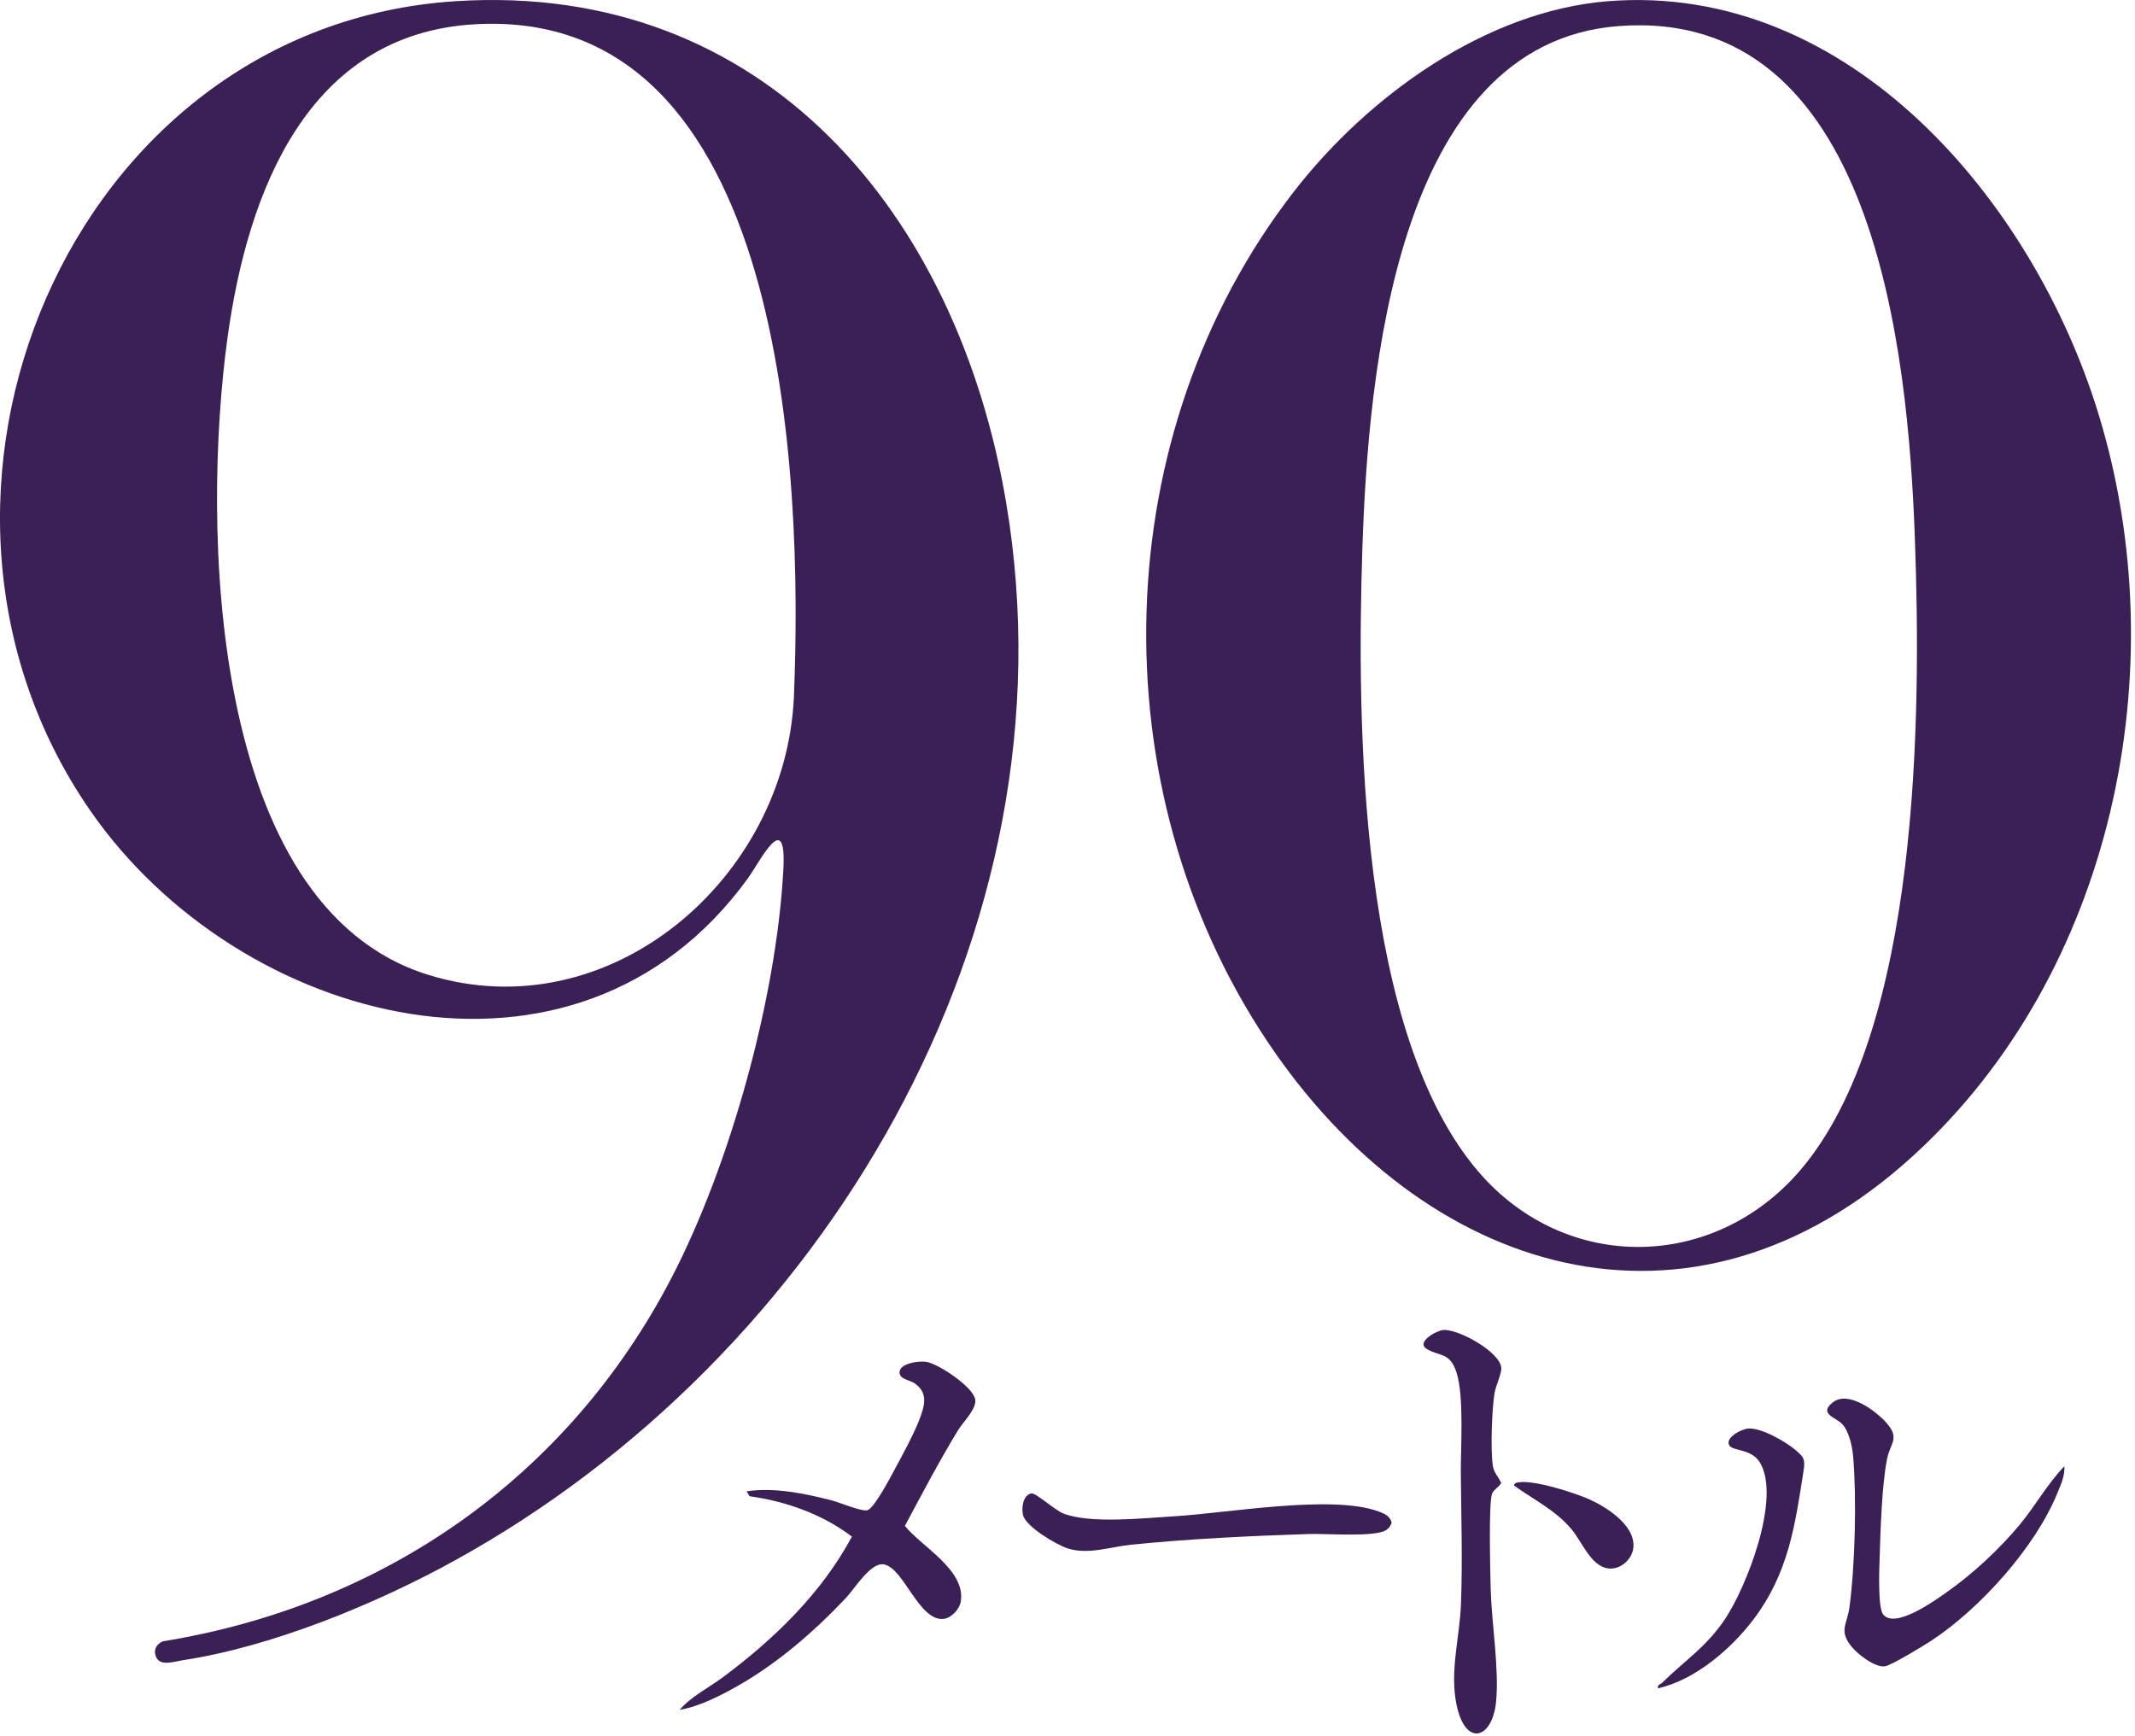 <svg width="407" height="331" viewBox="0 0 407 331" fill="none" xmlns="http://www.w3.org/2000/svg">
<path d="M86.883 0.225C145.994 -3.561 182.585 41.004 191.812 95.868C205.616 177.795 156.682 258.862 86.834 297.429C71.667 305.811 51.825 313.971 34.686 316.552C33.274 316.774 30.791 317.634 29.915 316.184C29.111 314.832 29.671 313.48 31.083 312.914C73.128 306.081 108.283 281.648 128.051 243.548C139.25 221.966 148.015 190.208 149.329 165.849C149.987 153.829 144.947 164.177 142.561 167.471C109.841 212.601 45.593 195.493 17.255 154.615C-24.279 94.688 13.165 4.944 86.883 0.225ZM90.559 4.625C58.569 6.444 47.2 36.629 43.378 64.331C38.508 99.678 39.507 172.731 81.576 185.833C116.171 196.599 149.914 167.471 151.35 132.689C153.054 91.099 150.084 1.257 90.559 4.625Z" fill="#3B2055"/>
<path d="M306.602 0.224C352.493 -3.364 387.526 38.251 399.991 78.759C415.037 127.65 402.742 185.66 364.69 220.368C322.085 259.255 271.252 243.031 241.526 198.442C209.22 149.969 210.899 82.692 246.639 36.554C260.735 18.365 283.181 2.068 306.602 0.224ZM308.622 4.968C265.896 8.164 260.808 71.877 259.712 104.569C258.617 138.072 259.055 197.139 282.013 223.588C298.592 242.687 326.614 242.319 343.071 223.244C366.029 196.599 366.272 136.229 365.031 102.529C363.741 67.034 357.411 1.306 308.622 4.968Z" fill="#3B2055"/>
<path d="M129.585 325.967C131.752 323.435 135.014 321.837 137.741 319.821C147.504 312.546 156.585 303.819 162.403 292.955C156.731 288.678 149.89 286.244 142.902 285.261L142.318 284.327C147.577 283.516 153.42 284.745 158.557 286.048C159.969 286.416 164.497 288.334 165.446 287.891C166.785 287.301 169.707 281.721 170.559 280.148C172.02 277.444 174.186 273.462 175.258 270.66C176.231 268.104 177.059 265.547 174.308 263.704C173.407 263.089 171.606 262.991 171.484 261.762C171.314 259.918 175.185 259.402 176.621 259.648C178.958 260.041 185.604 264.466 185.921 266.875C186.14 268.694 183.632 271.029 182.634 272.676C179.031 278.6 175.769 284.794 172.506 290.915C175.623 294.848 184.192 299.346 183.145 305.393C182.902 306.818 181.368 308.441 179.956 308.637C175.233 309.252 172.385 299.075 168.563 298.264C166.006 297.723 162.939 302.885 161.259 304.655C155.246 311.022 148.258 317.093 140.638 321.419C137.279 323.312 133.383 325.327 129.561 325.991L129.585 325.967Z" fill="#3B2055"/>
<path d="M393.539 279.583C393.637 281.353 392.906 282.975 392.249 284.548C388.061 294.946 377.471 306.671 368.22 312.767C366.857 313.676 360.502 317.535 359.334 317.683C357.411 317.953 354.124 315.372 352.955 313.922C350.472 310.849 352.128 309.719 352.566 306.425C353.637 298.412 353.953 285.753 353.272 277.69C353.101 275.773 352.493 272.799 351.105 271.422C349.863 270.193 346.625 269.505 349.425 267.342C352.371 265.056 357.63 269.013 359.626 271.275C362.231 274.224 360.356 275.109 359.748 278.083C358.725 283.147 358.482 291.922 358.311 297.281C358.238 299.346 357.97 306.523 358.993 307.801C361.281 310.653 368.95 305.073 371.19 303.5C376.132 300.009 381.123 295.364 385.018 290.693C388.013 287.08 390.326 282.852 393.564 279.509L393.539 279.583Z" fill="#3B2055"/>
<path d="M275.074 253.577C277.874 253.257 286.03 257.755 286.2 260.828C286.273 261.811 285.129 264.245 284.91 265.572C284.399 268.743 284.131 276.265 284.569 279.386C284.764 280.812 285.664 281.525 286.176 282.754C285.762 283.491 284.764 283.983 284.447 284.745C283.741 286.515 284.106 300.182 284.179 303.131C284.374 309.694 285.811 318.175 285.202 324.443C284.496 331.62 279.31 333.144 277.655 324.959C276.34 318.568 278.263 312.3 278.507 305.835C278.823 297.625 278.556 289.268 278.483 281.132C278.434 275.945 279.14 266.285 277.655 261.664C276.389 257.731 274.441 258.665 272.007 257.19C269.864 255.912 273.711 253.749 275.05 253.577H275.074Z" fill="#3B2055"/>
<path d="M196.584 284.72C197.388 284.499 201.064 287.916 202.719 288.555C207.929 290.571 218.179 289.415 223.997 289.071C234.125 288.457 253.918 284.893 262.804 288.162C263.875 288.555 264.995 289.022 265.287 290.276C265.141 290.89 264.727 291.431 264.192 291.751C261.928 293.102 252.701 292.34 249.463 292.463C238.239 292.832 226.821 293.373 215.598 294.504C211.581 294.921 207.418 296.47 203.498 295.192C201.38 294.504 195.537 291.062 195.026 288.85C194.71 287.474 194.978 285.138 196.536 284.745L196.584 284.72Z" fill="#3B2055"/>
<path d="M316.072 321.911C315.902 321.149 316.51 321.173 316.851 320.829C321.087 316.651 325.226 314.045 328.756 308.809C332.943 302.64 339.614 285.531 335.475 278.796C333.844 276.142 330.265 276.707 329.632 275.527C328.878 274.102 331.872 272.479 333.236 272.356C335.719 272.135 340.491 274.888 342.389 276.535C343.899 277.838 344.142 278.256 343.826 280.345C342.195 290.89 340.929 299.887 334.331 308.662C329.998 314.414 323.157 320.264 316.072 321.886V321.911Z" fill="#3B2055"/>
<path d="M289.122 282.68C291.897 281.918 300.175 284.597 302.974 285.851C306.188 287.301 311.422 290.595 311.398 294.651C311.398 297.183 308.866 299.444 306.407 299.001C303.218 298.436 301.562 293.913 299.615 291.603C296.523 287.891 292.506 286.023 288.732 283.294C288.416 283.073 288.927 282.729 289.122 282.655V282.68Z" fill="#3B2055"/>
</svg>
